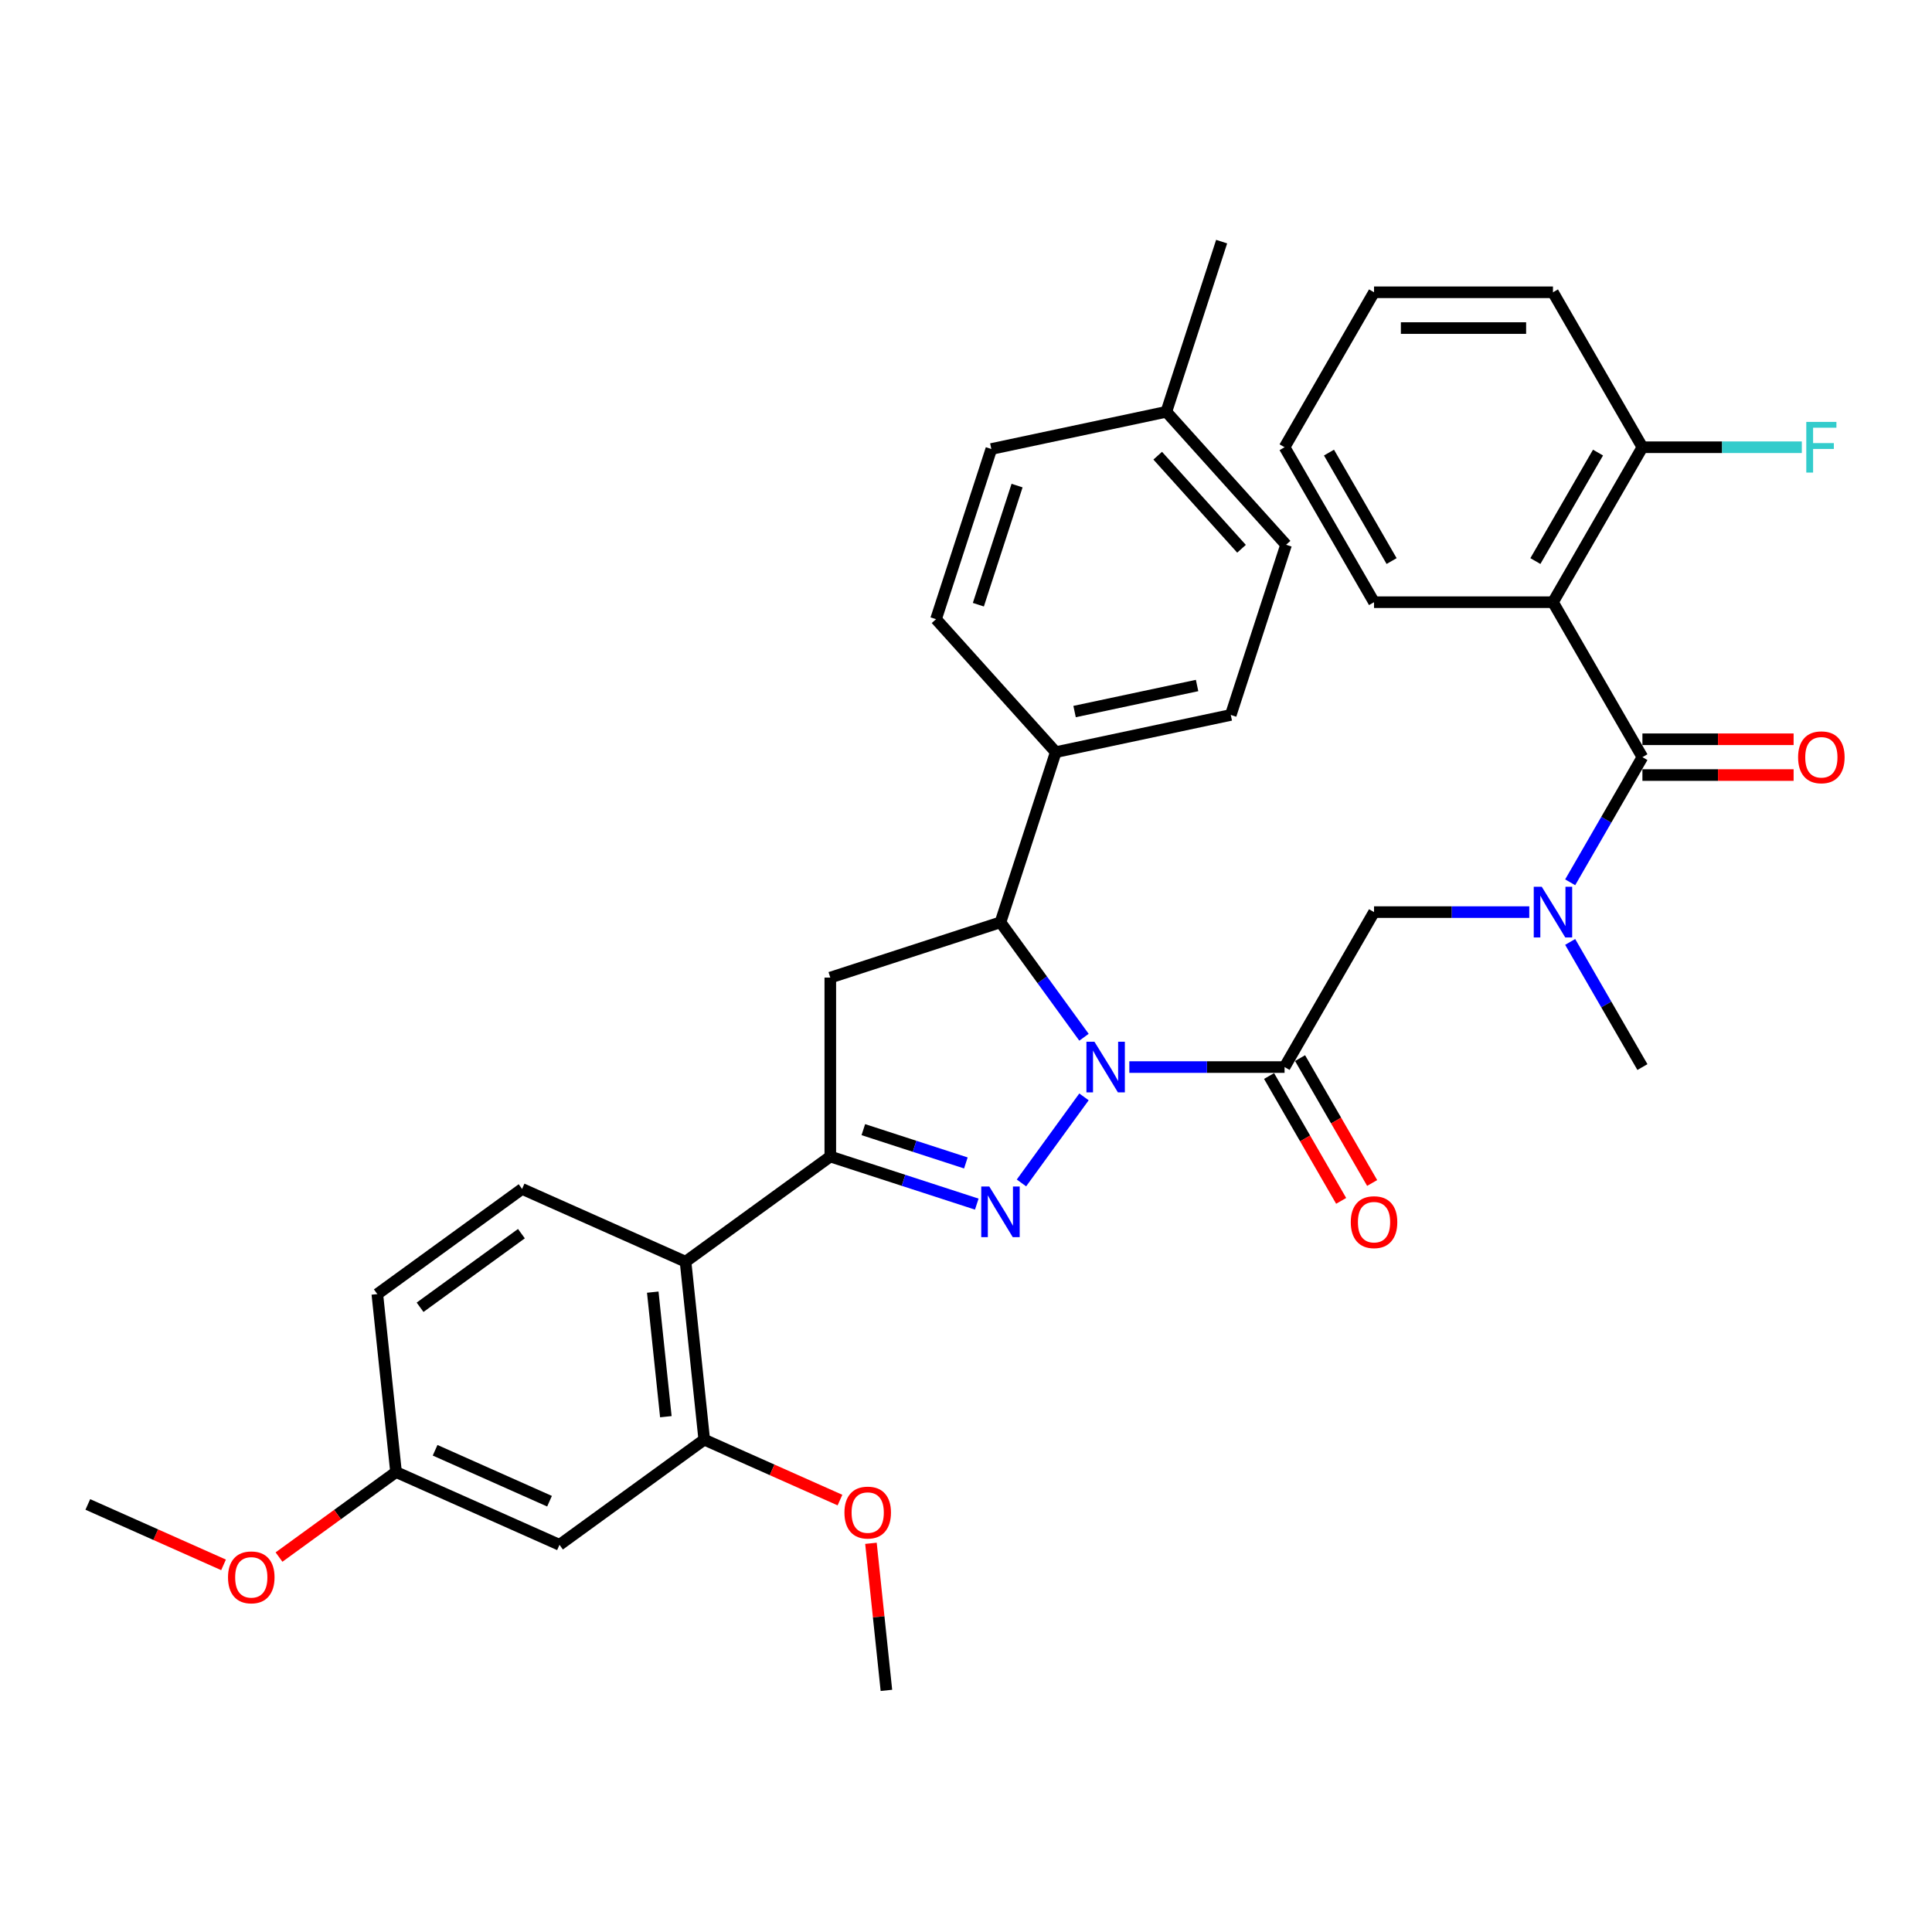 <?xml version='1.0' encoding='iso-8859-1'?>
<svg version='1.1' baseProfile='full'
              xmlns='http://www.w3.org/2000/svg'
                      xmlns:rdkit='http://www.rdkit.org/xml'
                      xmlns:xlink='http://www.w3.org/1999/xlink'
                  xml:space='preserve'
width='1000px' height='1000px' viewBox='0 0 1000 1000'>
<!-- END OF HEADER -->
<rect style='opacity:1.0;fill:#FFFFFF;stroke:none' width='1000' height='1000' x='0' y='0'> </rect>
<path class='bond-0' d='M 812.718,487.536 L 831.417,519.923' style='fill:none;fill-rule:evenodd;stroke:#0000FF;stroke-width:6px;stroke-linecap:butt;stroke-linejoin:miter;stroke-opacity:1' />
<path class='bond-0' d='M 831.417,519.923 L 850.116,552.311' style='fill:none;fill-rule:evenodd;stroke:#000000;stroke-width:6px;stroke-linecap:butt;stroke-linejoin:miter;stroke-opacity:1' />
<path class='bond-1' d='M 791.548,472.106 L 751.373,472.106' style='fill:none;fill-rule:evenodd;stroke:#0000FF;stroke-width:6px;stroke-linecap:butt;stroke-linejoin:miter;stroke-opacity:1' />
<path class='bond-1' d='M 751.373,472.106 L 711.197,472.106' style='fill:none;fill-rule:evenodd;stroke:#000000;stroke-width:6px;stroke-linecap:butt;stroke-linejoin:miter;stroke-opacity:1' />
<path class='bond-2' d='M 812.718,456.677 L 831.417,424.289' style='fill:none;fill-rule:evenodd;stroke:#0000FF;stroke-width:6px;stroke-linecap:butt;stroke-linejoin:miter;stroke-opacity:1' />
<path class='bond-2' d='M 831.417,424.289 L 850.116,391.901' style='fill:none;fill-rule:evenodd;stroke:#000000;stroke-width:6px;stroke-linecap:butt;stroke-linejoin:miter;stroke-opacity:1' />
<path class='bond-3' d='M 803.81,311.696 L 850.116,231.491' style='fill:none;fill-rule:evenodd;stroke:#000000;stroke-width:6px;stroke-linecap:butt;stroke-linejoin:miter;stroke-opacity:1' />
<path class='bond-3' d='M 794.715,290.404 L 827.13,234.261' style='fill:none;fill-rule:evenodd;stroke:#000000;stroke-width:6px;stroke-linecap:butt;stroke-linejoin:miter;stroke-opacity:1' />
<path class='bond-4' d='M 803.81,311.696 L 711.197,311.696' style='fill:none;fill-rule:evenodd;stroke:#000000;stroke-width:6px;stroke-linecap:butt;stroke-linejoin:miter;stroke-opacity:1' />
<path class='bond-5' d='M 803.81,311.696 L 850.116,391.901' style='fill:none;fill-rule:evenodd;stroke:#000000;stroke-width:6px;stroke-linecap:butt;stroke-linejoin:miter;stroke-opacity:1' />
<path class='bond-6' d='M 656.87,556.942 L 675.527,589.256' style='fill:none;fill-rule:evenodd;stroke:#000000;stroke-width:6px;stroke-linecap:butt;stroke-linejoin:miter;stroke-opacity:1' />
<path class='bond-6' d='M 675.527,589.256 L 694.183,621.569' style='fill:none;fill-rule:evenodd;stroke:#FF0000;stroke-width:6px;stroke-linecap:butt;stroke-linejoin:miter;stroke-opacity:1' />
<path class='bond-6' d='M 672.911,547.681 L 691.568,579.994' style='fill:none;fill-rule:evenodd;stroke:#000000;stroke-width:6px;stroke-linecap:butt;stroke-linejoin:miter;stroke-opacity:1' />
<path class='bond-6' d='M 691.568,579.994 L 710.224,612.308' style='fill:none;fill-rule:evenodd;stroke:#FF0000;stroke-width:6px;stroke-linecap:butt;stroke-linejoin:miter;stroke-opacity:1' />
<path class='bond-7' d='M 664.891,552.311 L 711.197,472.106' style='fill:none;fill-rule:evenodd;stroke:#000000;stroke-width:6px;stroke-linecap:butt;stroke-linejoin:miter;stroke-opacity:1' />
<path class='bond-8' d='M 664.891,552.311 L 624.716,552.311' style='fill:none;fill-rule:evenodd;stroke:#000000;stroke-width:6px;stroke-linecap:butt;stroke-linejoin:miter;stroke-opacity:1' />
<path class='bond-8' d='M 624.716,552.311 L 584.54,552.311' style='fill:none;fill-rule:evenodd;stroke:#0000FF;stroke-width:6px;stroke-linecap:butt;stroke-linejoin:miter;stroke-opacity:1' />
<path class='bond-9' d='M 850.116,401.163 L 889.245,401.163' style='fill:none;fill-rule:evenodd;stroke:#000000;stroke-width:6px;stroke-linecap:butt;stroke-linejoin:miter;stroke-opacity:1' />
<path class='bond-9' d='M 889.245,401.163 L 928.374,401.163' style='fill:none;fill-rule:evenodd;stroke:#FF0000;stroke-width:6px;stroke-linecap:butt;stroke-linejoin:miter;stroke-opacity:1' />
<path class='bond-9' d='M 850.116,382.64 L 889.245,382.64' style='fill:none;fill-rule:evenodd;stroke:#000000;stroke-width:6px;stroke-linecap:butt;stroke-linejoin:miter;stroke-opacity:1' />
<path class='bond-9' d='M 889.245,382.64 L 928.374,382.64' style='fill:none;fill-rule:evenodd;stroke:#FF0000;stroke-width:6px;stroke-linecap:butt;stroke-linejoin:miter;stroke-opacity:1' />
<path class='bond-10' d='M 850.116,231.491 L 891.366,231.491' style='fill:none;fill-rule:evenodd;stroke:#000000;stroke-width:6px;stroke-linecap:butt;stroke-linejoin:miter;stroke-opacity:1' />
<path class='bond-10' d='M 891.366,231.491 L 932.616,231.491' style='fill:none;fill-rule:evenodd;stroke:#33CCCC;stroke-width:6px;stroke-linecap:butt;stroke-linejoin:miter;stroke-opacity:1' />
<path class='bond-11' d='M 850.116,231.491 L 803.81,151.286' style='fill:none;fill-rule:evenodd;stroke:#000000;stroke-width:6px;stroke-linecap:butt;stroke-linejoin:miter;stroke-opacity:1' />
<path class='bond-12' d='M 561.068,536.882 L 539.455,507.134' style='fill:none;fill-rule:evenodd;stroke:#0000FF;stroke-width:6px;stroke-linecap:butt;stroke-linejoin:miter;stroke-opacity:1' />
<path class='bond-12' d='M 539.455,507.134 L 517.842,477.386' style='fill:none;fill-rule:evenodd;stroke:#000000;stroke-width:6px;stroke-linecap:butt;stroke-linejoin:miter;stroke-opacity:1' />
<path class='bond-13' d='M 561.068,567.741 L 528.705,612.284' style='fill:none;fill-rule:evenodd;stroke:#0000FF;stroke-width:6px;stroke-linecap:butt;stroke-linejoin:miter;stroke-opacity:1' />
<path class='bond-14' d='M 429.762,598.618 L 354.836,653.054' style='fill:none;fill-rule:evenodd;stroke:#000000;stroke-width:6px;stroke-linecap:butt;stroke-linejoin:miter;stroke-opacity:1' />
<path class='bond-15' d='M 429.762,598.618 L 429.762,506.005' style='fill:none;fill-rule:evenodd;stroke:#000000;stroke-width:6px;stroke-linecap:butt;stroke-linejoin:miter;stroke-opacity:1' />
<path class='bond-16' d='M 429.762,598.618 L 467.671,610.935' style='fill:none;fill-rule:evenodd;stroke:#000000;stroke-width:6px;stroke-linecap:butt;stroke-linejoin:miter;stroke-opacity:1' />
<path class='bond-16' d='M 467.671,610.935 L 505.58,623.252' style='fill:none;fill-rule:evenodd;stroke:#0000FF;stroke-width:6px;stroke-linecap:butt;stroke-linejoin:miter;stroke-opacity:1' />
<path class='bond-16' d='M 446.858,584.697 L 473.395,593.319' style='fill:none;fill-rule:evenodd;stroke:#000000;stroke-width:6px;stroke-linecap:butt;stroke-linejoin:miter;stroke-opacity:1' />
<path class='bond-16' d='M 473.395,593.319 L 499.931,601.941' style='fill:none;fill-rule:evenodd;stroke:#0000FF;stroke-width:6px;stroke-linecap:butt;stroke-linejoin:miter;stroke-opacity:1' />
<path class='bond-17' d='M 429.762,506.005 L 517.842,477.386' style='fill:none;fill-rule:evenodd;stroke:#000000;stroke-width:6px;stroke-linecap:butt;stroke-linejoin:miter;stroke-opacity:1' />
<path class='bond-18' d='M 517.842,477.386 L 546.461,389.306' style='fill:none;fill-rule:evenodd;stroke:#000000;stroke-width:6px;stroke-linecap:butt;stroke-linejoin:miter;stroke-opacity:1' />
<path class='bond-19' d='M 289.592,799.596 L 204.986,761.927' style='fill:none;fill-rule:evenodd;stroke:#000000;stroke-width:6px;stroke-linecap:butt;stroke-linejoin:miter;stroke-opacity:1' />
<path class='bond-19' d='M 284.435,777.024 L 225.211,750.656' style='fill:none;fill-rule:evenodd;stroke:#000000;stroke-width:6px;stroke-linecap:butt;stroke-linejoin:miter;stroke-opacity:1' />
<path class='bond-20' d='M 289.592,799.596 L 364.517,745.16' style='fill:none;fill-rule:evenodd;stroke:#000000;stroke-width:6px;stroke-linecap:butt;stroke-linejoin:miter;stroke-opacity:1' />
<path class='bond-21' d='M 204.986,761.927 L 195.305,669.821' style='fill:none;fill-rule:evenodd;stroke:#000000;stroke-width:6px;stroke-linecap:butt;stroke-linejoin:miter;stroke-opacity:1' />
<path class='bond-22' d='M 204.986,761.927 L 174.701,783.93' style='fill:none;fill-rule:evenodd;stroke:#000000;stroke-width:6px;stroke-linecap:butt;stroke-linejoin:miter;stroke-opacity:1' />
<path class='bond-22' d='M 174.701,783.93 L 144.416,805.934' style='fill:none;fill-rule:evenodd;stroke:#FF0000;stroke-width:6px;stroke-linecap:butt;stroke-linejoin:miter;stroke-opacity:1' />
<path class='bond-23' d='M 546.461,389.306 L 484.491,320.481' style='fill:none;fill-rule:evenodd;stroke:#000000;stroke-width:6px;stroke-linecap:butt;stroke-linejoin:miter;stroke-opacity:1' />
<path class='bond-24' d='M 546.461,389.306 L 637.05,370.051' style='fill:none;fill-rule:evenodd;stroke:#000000;stroke-width:6px;stroke-linecap:butt;stroke-linejoin:miter;stroke-opacity:1' />
<path class='bond-24' d='M 556.198,368.3 L 619.61,354.821' style='fill:none;fill-rule:evenodd;stroke:#000000;stroke-width:6px;stroke-linecap:butt;stroke-linejoin:miter;stroke-opacity:1' />
<path class='bond-25' d='M 603.698,213.146 L 665.669,281.971' style='fill:none;fill-rule:evenodd;stroke:#000000;stroke-width:6px;stroke-linecap:butt;stroke-linejoin:miter;stroke-opacity:1' />
<path class='bond-25' d='M 599.229,235.864 L 642.608,284.041' style='fill:none;fill-rule:evenodd;stroke:#000000;stroke-width:6px;stroke-linecap:butt;stroke-linejoin:miter;stroke-opacity:1' />
<path class='bond-26' d='M 603.698,213.146 L 632.317,125.066' style='fill:none;fill-rule:evenodd;stroke:#000000;stroke-width:6px;stroke-linecap:butt;stroke-linejoin:miter;stroke-opacity:1' />
<path class='bond-27' d='M 603.698,213.146 L 513.11,232.401' style='fill:none;fill-rule:evenodd;stroke:#000000;stroke-width:6px;stroke-linecap:butt;stroke-linejoin:miter;stroke-opacity:1' />
<path class='bond-28' d='M 484.491,320.481 L 513.11,232.401' style='fill:none;fill-rule:evenodd;stroke:#000000;stroke-width:6px;stroke-linecap:butt;stroke-linejoin:miter;stroke-opacity:1' />
<path class='bond-28' d='M 506.399,312.993 L 526.433,251.337' style='fill:none;fill-rule:evenodd;stroke:#000000;stroke-width:6px;stroke-linecap:butt;stroke-linejoin:miter;stroke-opacity:1' />
<path class='bond-29' d='M 637.05,370.051 L 665.669,281.971' style='fill:none;fill-rule:evenodd;stroke:#000000;stroke-width:6px;stroke-linecap:butt;stroke-linejoin:miter;stroke-opacity:1' />
<path class='bond-30' d='M 195.305,669.821 L 270.23,615.385' style='fill:none;fill-rule:evenodd;stroke:#000000;stroke-width:6px;stroke-linecap:butt;stroke-linejoin:miter;stroke-opacity:1' />
<path class='bond-30' d='M 217.431,676.641 L 269.879,638.536' style='fill:none;fill-rule:evenodd;stroke:#000000;stroke-width:6px;stroke-linecap:butt;stroke-linejoin:miter;stroke-opacity:1' />
<path class='bond-31' d='M 270.23,615.385 L 354.836,653.054' style='fill:none;fill-rule:evenodd;stroke:#000000;stroke-width:6px;stroke-linecap:butt;stroke-linejoin:miter;stroke-opacity:1' />
<path class='bond-32' d='M 354.836,653.054 L 364.517,745.16' style='fill:none;fill-rule:evenodd;stroke:#000000;stroke-width:6px;stroke-linecap:butt;stroke-linejoin:miter;stroke-opacity:1' />
<path class='bond-32' d='M 337.867,668.806 L 344.644,733.28' style='fill:none;fill-rule:evenodd;stroke:#000000;stroke-width:6px;stroke-linecap:butt;stroke-linejoin:miter;stroke-opacity:1' />
<path class='bond-33' d='M 364.517,745.16 L 399.643,760.798' style='fill:none;fill-rule:evenodd;stroke:#000000;stroke-width:6px;stroke-linecap:butt;stroke-linejoin:miter;stroke-opacity:1' />
<path class='bond-33' d='M 399.643,760.798 L 434.768,776.437' style='fill:none;fill-rule:evenodd;stroke:#FF0000;stroke-width:6px;stroke-linecap:butt;stroke-linejoin:miter;stroke-opacity:1' />
<path class='bond-34' d='M 115.706,809.972 L 80.58,794.333' style='fill:none;fill-rule:evenodd;stroke:#FF0000;stroke-width:6px;stroke-linecap:butt;stroke-linejoin:miter;stroke-opacity:1' />
<path class='bond-34' d='M 80.58,794.333 L 45.455,778.694' style='fill:none;fill-rule:evenodd;stroke:#000000;stroke-width:6px;stroke-linecap:butt;stroke-linejoin:miter;stroke-opacity:1' />
<path class='bond-35' d='M 450.803,798.813 L 454.803,836.874' style='fill:none;fill-rule:evenodd;stroke:#FF0000;stroke-width:6px;stroke-linecap:butt;stroke-linejoin:miter;stroke-opacity:1' />
<path class='bond-35' d='M 454.803,836.874 L 458.804,874.934' style='fill:none;fill-rule:evenodd;stroke:#000000;stroke-width:6px;stroke-linecap:butt;stroke-linejoin:miter;stroke-opacity:1' />
<path class='bond-36' d='M 711.197,311.696 L 664.891,231.491' style='fill:none;fill-rule:evenodd;stroke:#000000;stroke-width:6px;stroke-linecap:butt;stroke-linejoin:miter;stroke-opacity:1' />
<path class='bond-36' d='M 720.292,290.404 L 687.878,234.261' style='fill:none;fill-rule:evenodd;stroke:#000000;stroke-width:6px;stroke-linecap:butt;stroke-linejoin:miter;stroke-opacity:1' />
<path class='bond-37' d='M 803.81,151.286 L 711.197,151.286' style='fill:none;fill-rule:evenodd;stroke:#000000;stroke-width:6px;stroke-linecap:butt;stroke-linejoin:miter;stroke-opacity:1' />
<path class='bond-37' d='M 789.918,169.809 L 725.089,169.809' style='fill:none;fill-rule:evenodd;stroke:#000000;stroke-width:6px;stroke-linecap:butt;stroke-linejoin:miter;stroke-opacity:1' />
<path class='bond-38' d='M 664.891,231.491 L 711.197,151.286' style='fill:none;fill-rule:evenodd;stroke:#000000;stroke-width:6px;stroke-linecap:butt;stroke-linejoin:miter;stroke-opacity:1' />
<path  class='atom-0' d='M 798.013 458.992
L 806.607 472.884
Q 807.459 474.255, 808.83 476.737
Q 810.2 479.219, 810.274 479.367
L 810.274 458.992
L 813.757 458.992
L 813.757 485.22
L 810.163 485.22
L 800.939 470.032
Q 799.865 468.254, 798.716 466.216
Q 797.605 464.179, 797.272 463.549
L 797.272 485.22
L 793.863 485.22
L 793.863 458.992
L 798.013 458.992
' fill='#0000FF'/>
<path  class='atom-3' d='M 699.158 632.59
Q 699.158 626.293, 702.269 622.773
Q 705.381 619.254, 711.197 619.254
Q 717.013 619.254, 720.125 622.773
Q 723.237 626.293, 723.237 632.59
Q 723.237 638.962, 720.088 642.593
Q 716.939 646.186, 711.197 646.186
Q 705.418 646.186, 702.269 642.593
Q 699.158 638.999, 699.158 632.59
M 711.197 643.222
Q 715.198 643.222, 717.347 640.555
Q 719.532 637.851, 719.532 632.59
Q 719.532 627.441, 717.347 624.848
Q 715.198 622.218, 711.197 622.218
Q 707.196 622.218, 705.011 624.811
Q 702.862 627.404, 702.862 632.59
Q 702.862 637.888, 705.011 640.555
Q 707.196 643.222, 711.197 643.222
' fill='#FF0000'/>
<path  class='atom-6' d='M 930.69 391.975
Q 930.69 385.678, 933.801 382.158
Q 936.913 378.639, 942.729 378.639
Q 948.545 378.639, 951.657 382.158
Q 954.769 385.678, 954.769 391.975
Q 954.769 398.347, 951.62 401.978
Q 948.471 405.571, 942.729 405.571
Q 936.95 405.571, 933.801 401.978
Q 930.69 398.384, 930.69 391.975
M 942.729 402.607
Q 946.73 402.607, 948.879 399.94
Q 951.064 397.236, 951.064 391.975
Q 951.064 386.826, 948.879 384.233
Q 946.73 381.603, 942.729 381.603
Q 938.728 381.603, 936.543 384.196
Q 934.394 386.789, 934.394 391.975
Q 934.394 397.273, 936.543 399.94
Q 938.728 402.607, 942.729 402.607
' fill='#FF0000'/>
<path  class='atom-8' d='M 934.931 218.377
L 950.527 218.377
L 950.527 221.378
L 938.451 221.378
L 938.451 229.343
L 949.194 229.343
L 949.194 232.38
L 938.451 232.38
L 938.451 244.605
L 934.931 244.605
L 934.931 218.377
' fill='#33CCCC'/>
<path  class='atom-10' d='M 566.481 539.197
L 575.075 553.089
Q 575.927 554.46, 577.298 556.942
Q 578.668 559.424, 578.743 559.572
L 578.743 539.197
L 582.225 539.197
L 582.225 565.425
L 578.631 565.425
L 569.407 550.237
Q 568.333 548.459, 567.184 546.421
Q 566.073 544.384, 565.74 543.754
L 565.74 565.425
L 562.332 565.425
L 562.332 539.197
L 566.481 539.197
' fill='#0000FF'/>
<path  class='atom-14' d='M 512.044 614.123
L 520.639 628.015
Q 521.491 629.385, 522.861 631.867
Q 524.232 634.349, 524.306 634.497
L 524.306 614.123
L 527.788 614.123
L 527.788 640.351
L 524.195 640.351
L 514.971 625.162
Q 513.896 623.384, 512.748 621.346
Q 511.637 619.309, 511.303 618.679
L 511.303 640.351
L 507.895 640.351
L 507.895 614.123
L 512.044 614.123
' fill='#0000FF'/>
<path  class='atom-28' d='M 118.021 816.437
Q 118.021 810.14, 121.133 806.62
Q 124.244 803.101, 130.061 803.101
Q 135.877 803.101, 138.988 806.62
Q 142.1 810.14, 142.1 816.437
Q 142.1 822.809, 138.951 826.44
Q 135.803 830.033, 130.061 830.033
Q 124.281 830.033, 121.133 826.44
Q 118.021 822.846, 118.021 816.437
M 130.061 827.069
Q 134.061 827.069, 136.21 824.402
Q 138.396 821.698, 138.396 816.437
Q 138.396 811.288, 136.21 808.695
Q 134.061 806.065, 130.061 806.065
Q 126.06 806.065, 123.874 808.658
Q 121.725 811.251, 121.725 816.437
Q 121.725 821.735, 123.874 824.402
Q 126.06 827.069, 130.061 827.069
' fill='#FF0000'/>
<path  class='atom-30' d='M 437.083 782.903
Q 437.083 776.605, 440.195 773.086
Q 443.307 769.566, 449.123 769.566
Q 454.939 769.566, 458.051 773.086
Q 461.163 776.605, 461.163 782.903
Q 461.163 789.274, 458.014 792.905
Q 454.865 796.498, 449.123 796.498
Q 443.344 796.498, 440.195 792.905
Q 437.083 789.311, 437.083 782.903
M 449.123 793.535
Q 453.124 793.535, 455.273 790.867
Q 457.458 788.163, 457.458 782.903
Q 457.458 777.753, 455.273 775.16
Q 453.124 772.53, 449.123 772.53
Q 445.122 772.53, 442.937 775.123
Q 440.788 777.716, 440.788 782.903
Q 440.788 788.2, 442.937 790.867
Q 445.122 793.535, 449.123 793.535
' fill='#FF0000'/>
</svg>
